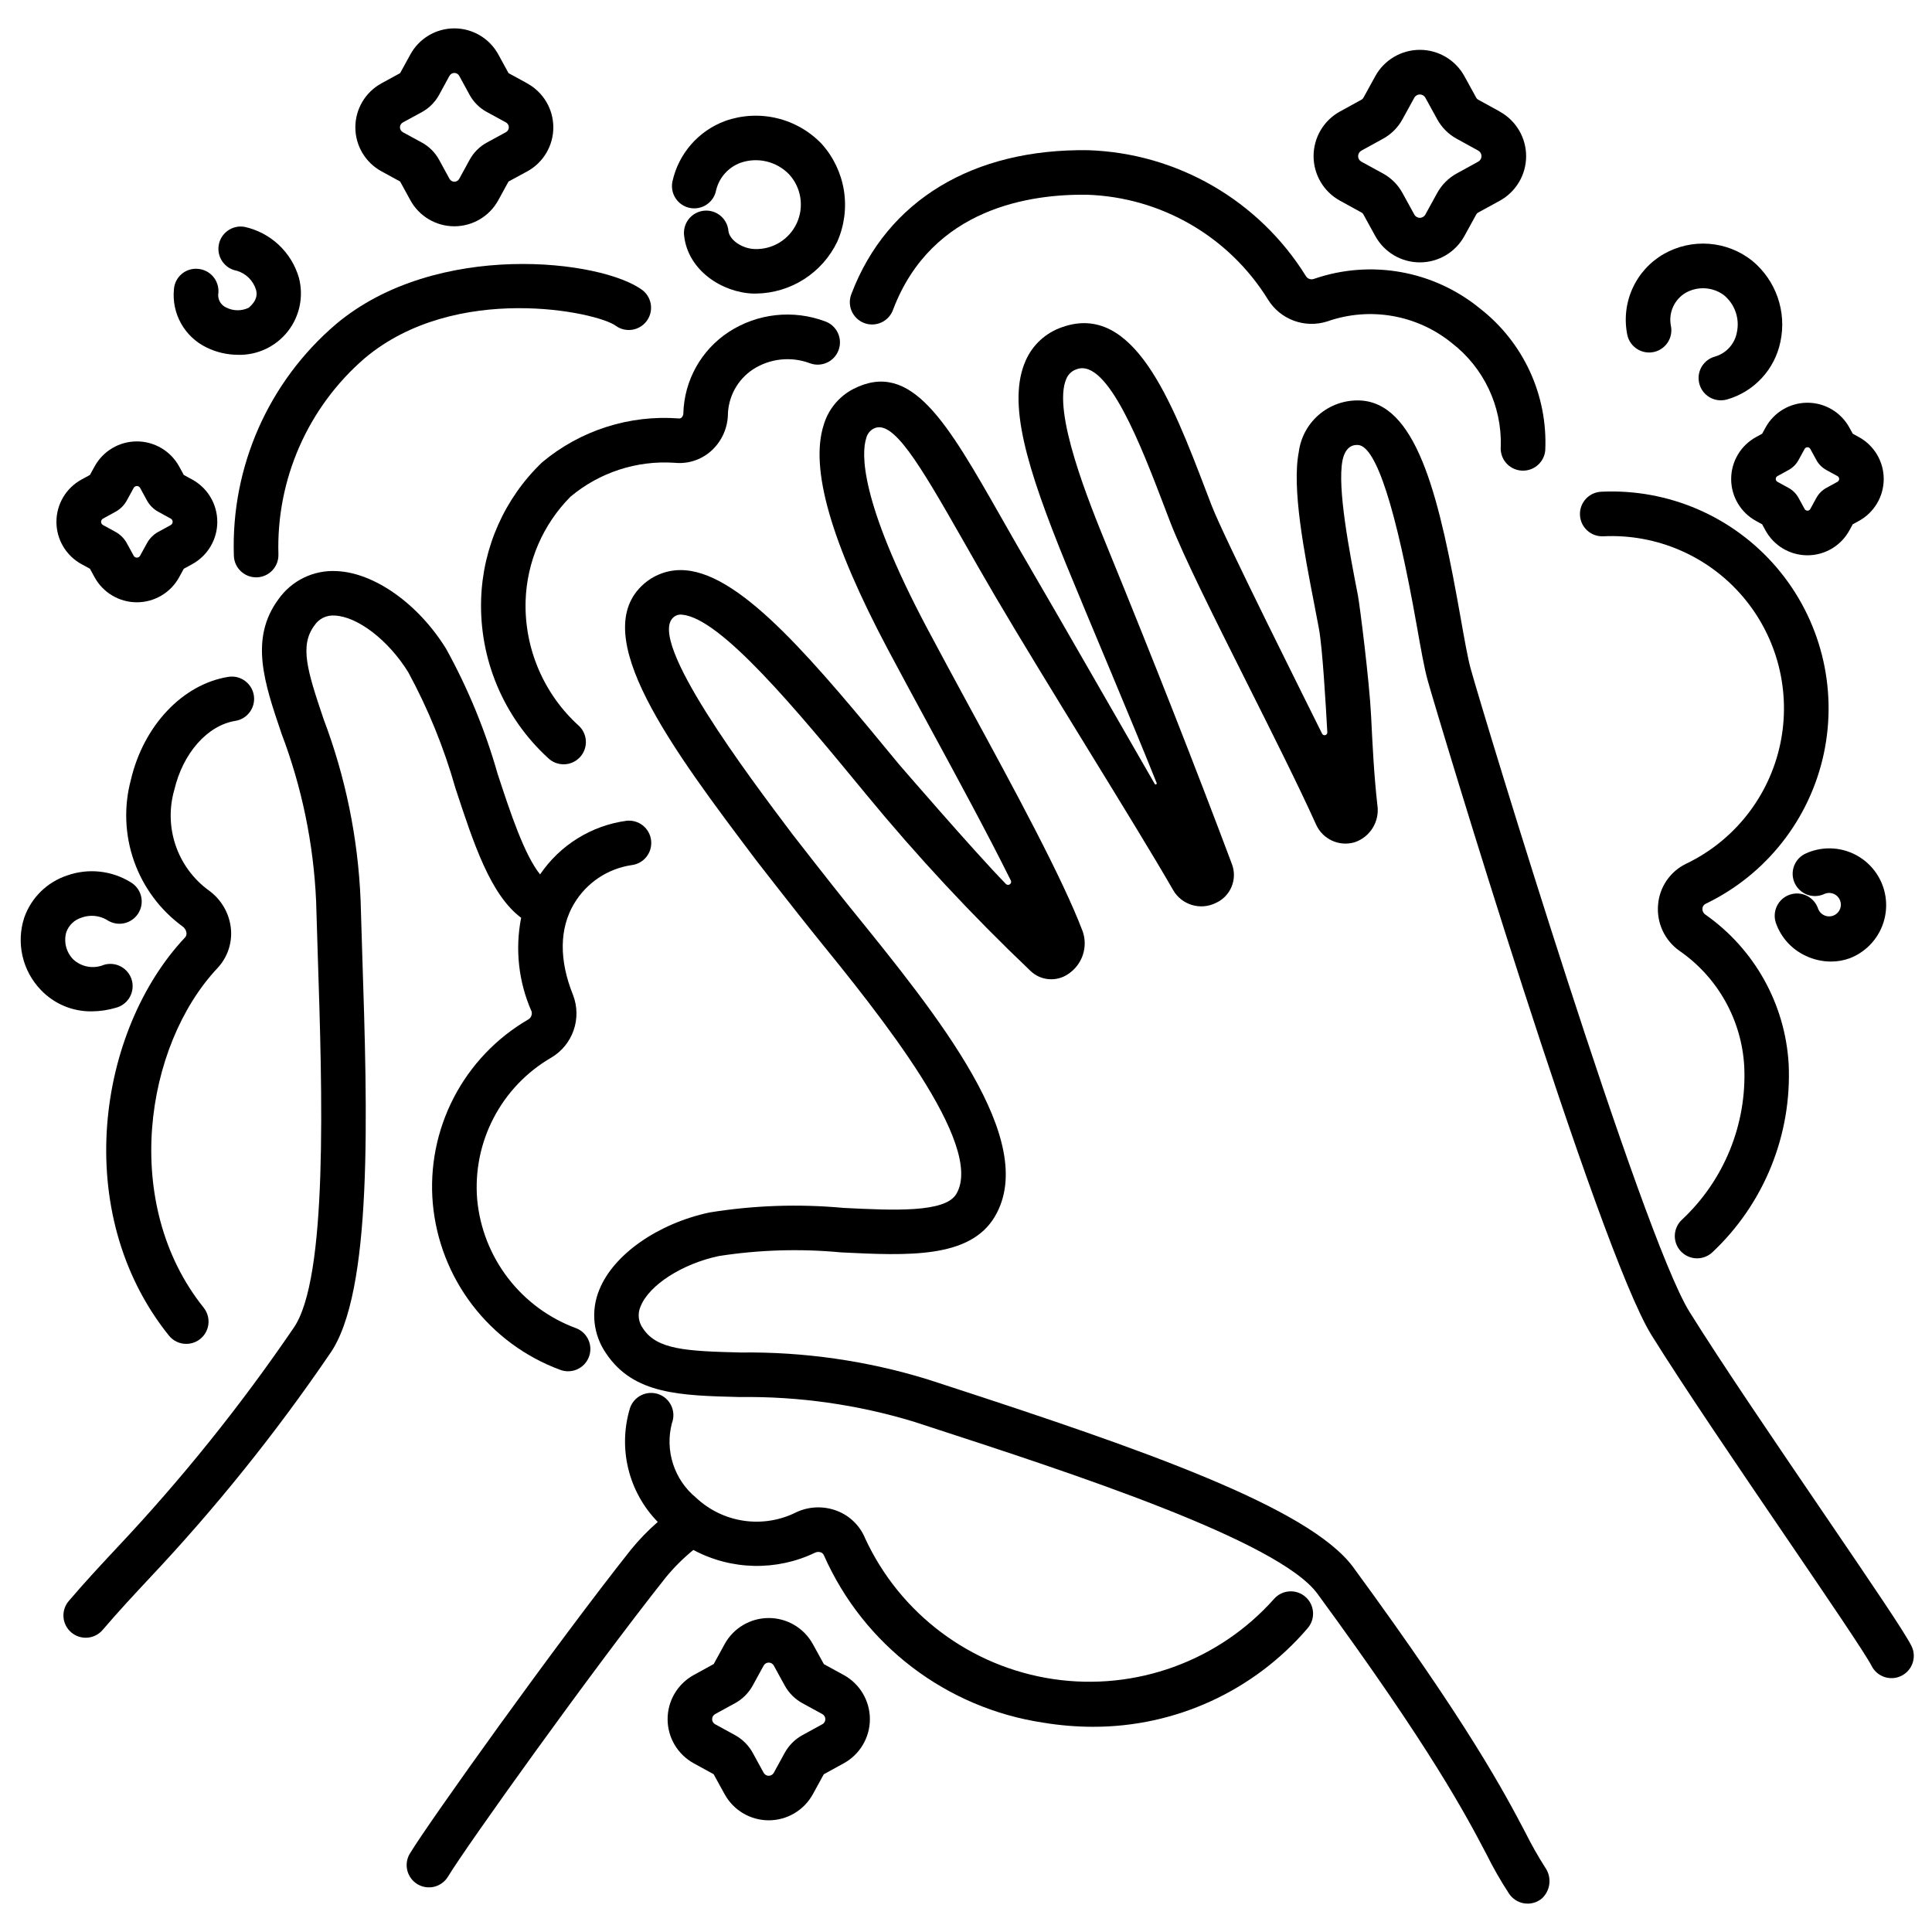 <?xml version="1.0" encoding="UTF-8"?>
<!-- Uploaded to: ICON Repo, www.iconrepo.com, Generator: ICON Repo Mixer Tools -->
<svg width="800px" height="800px" version="1.1" viewBox="144 144 512 512" xmlns="http://www.w3.org/2000/svg">
 <defs>
  <clipPath id="a">
   <path d="m301 229h350.9v420h-350.9z"/>
  </clipPath>
 </defs>
 <g clip-path="url(#a)">
  <path d="m548.84 648.48c-1.957 0-3.785-0.965-4.887-2.578-2.227-3.398-4.246-6.926-6.051-10.566-5.465-10.402-14.609-27.82-44.785-69.004-10.34-14.113-65.777-32.164-102.46-44.105l-4.574-1.492c-14.926-4.519-30.461-6.715-46.051-6.504-15.691-0.395-28.086-0.672-35.359-11.492l-0.004-0.004c-3.481-4.973-4.172-11.383-1.828-16.98 3.754-9.297 15.477-17.504 29.164-20.434 11.746-1.902 23.684-2.309 35.531-1.215 13.254 0.656 26.957 1.34 29.914-3.719 7.644-12.988-20.602-47.801-37.477-68.594-4.773-5.902-15.504-19.707-15.504-19.707-22.277-29.543-45.312-60.098-29.711-73.453l0.004-0.004c3.047-2.606 7.023-3.867 11.02-3.484 15.207 1.328 34.344 24.562 56.504 51.461 0 0 19.871 23.023 28.18 31.539v-0.004c0.258 0.375 0.77 0.469 1.141 0.211 0.375-0.258 0.465-0.77 0.207-1.145-6.106-12.293-14.062-26.961-21.395-40.473-3.918-7.219-7.738-14.262-11.156-20.703-15.074-28.434-20.637-47.863-16.988-59.383h0.004c1.207-4.148 4.066-7.613 7.91-9.59 15.328-7.789 24.816 8.895 39.184 34.145 2.574 4.523 5.359 9.418 8.422 14.637 5.68 9.672 25.879 44.926 32.23 55.922 0.082 0.121 0.238 0.164 0.367 0.102 0.129-0.066 0.188-0.219 0.137-0.352-6.484-16.246-17.66-42.473-24.008-58-10.52-25.758-15.648-42.871-10.699-53.961 1.832-4.164 5.32-7.367 9.625-8.836 18.953-6.769 29.102 19.68 38.043 43.059l1.641 4.277c3.34 8.66 26.285 54.387 29.238 60.379h-0.004c0.156 0.32 0.52 0.48 0.859 0.383s0.562-0.422 0.527-0.773c-0.395-7.117-1.258-22.207-2.219-27.434-0.371-2.012-0.789-4.227-1.254-6.57-2.656-13.684-5.969-30.699-4.078-40.297h-0.004c0.539-4.039 2.625-7.711 5.82-10.242 3.199-2.527 7.254-3.711 11.305-3.301 14.695 1.66 20.363 27.043 25.766 57.543 1.016 5.727 1.891 10.68 2.629 13.359 3.644 13.188 45.398 150.31 58.012 170.54 8.555 13.723 22.875 34.75 35.508 53.309 13.637 20.027 21.445 31.539 23.301 35.203h0.004c1.473 2.91 0.305 6.465-2.602 7.938-2.91 1.473-6.465 0.309-7.938-2.602-1.598-3.148-12.238-18.781-22.527-33.895-12.695-18.648-27.082-39.781-35.766-53.703-14.203-22.777-56.93-164.8-59.371-173.64-0.891-3.215-1.766-8.172-2.879-14.441-5.531-31.227-10.734-47.34-15.461-47.875-2.914-0.262-3.891 2.43-4.219 4.098-1.438 7.316 1.887 24.43 4.086 35.758 0.465 2.391 3.047 22.734 3.496 31.969 0.375 7.652 0.754 15.547 1.668 23.656h0.004c0.613 4.297-1.93 8.422-6.047 9.801-4.098 1.207-8.457-0.801-10.207-4.699-4.602-10.195-11.496-23.938-18.168-37.234-8.719-17.383-16.953-33.793-20.5-42.965l-1.652-4.332c-5.949-15.551-14.906-39.02-23.039-36.164h0.004c-1.27 0.383-2.305 1.312-2.816 2.531-3.863 8.66 6.078 32.988 10.855 44.68 12.105 29.621 23.52 58.648 32.996 83.918v0.004c1.562 4.047-0.328 8.605-4.293 10.355-4.074 2-8.996 0.504-11.266-3.422-5.023-8.754-13.668-22.828-22.828-37.742-8.75-14.258-17.797-28.996-24.453-40.332-3.09-5.266-5.902-10.215-8.5-14.781-11.684-20.527-18.531-31.996-23.574-29.457h-0.004c-1.02 0.539-1.75 1.5-2 2.625-1.18 3.731-1.969 16.102 16.156 50.289 3.406 6.414 7.207 13.422 11.102 20.609 12.203 22.434 24.797 45.656 30.121 59.707h0.004c1.457 4.199-0.113 8.852-3.82 11.305-3.121 2.16-7.34 1.805-10.055-0.852-15.449-14.695-29.988-30.316-43.539-46.781l-0.301-0.371c-17.879-21.703-38.145-46.305-48.414-47.199h0.004c-0.84-0.129-1.695 0.125-2.324 0.695-7.172 6.137 19.902 42.043 31.457 57.375 0 0 10.539 13.574 15.25 19.375 23.566 29.047 50.281 61.965 38.48 82.027-6.606 11.211-23.168 10.375-40.715 9.52-10.824-1.027-21.734-0.703-32.477 0.969-9.711 2.074-18.414 7.672-20.688 13.309-0.887 1.965-0.621 4.258 0.688 5.973 3.688 5.512 11.414 5.93 25.84 6.277 16.738-0.211 33.406 2.18 49.414 7.086l4.574 1.488c52.383 17.055 96.691 32.465 108.34 48.355 30.699 41.891 40.098 59.797 45.711 70.488 1.551 3.094 3.258 6.106 5.117 9.023 1.832 2.555 1.48 6.078-0.82 8.223-1.062 0.898-2.406 1.391-3.797 1.391z"/>
 </g>
 <path d="m489.96 567.18c-1.18-1.031-2.719-1.551-4.281-1.445-1.566 0.105-3.023 0.824-4.051 2.004-14.68 16.488-36.68 24.473-58.516 21.234-21.836-3.238-40.574-17.258-49.84-37.293-1.363-3.324-4.023-5.945-7.367-7.258-3.477-1.363-7.356-1.262-10.754 0.277-4.293 2.191-9.16 3.004-13.934 2.328s-9.223-2.805-12.738-6.106c-2.852-2.332-4.969-5.438-6.106-8.941-1.141-3.508-1.246-7.266-0.309-10.828 0.566-1.48 0.516-3.125-0.145-4.566-0.656-1.441-1.867-2.559-3.356-3.098-1.492-0.539-3.137-0.457-4.566 0.227s-2.523 1.914-3.035 3.414c-1.594 5.231-1.754 10.793-0.461 16.105 1.293 5.316 3.992 10.184 7.816 14.094-2.59 2.25-4.981 4.723-7.144 7.383-19.781 24.945-53.441 72.059-58.523 80.453h-0.004c-0.828 1.34-1.086 2.953-0.715 4.484 0.367 1.531 1.332 2.852 2.68 3.668 1.348 0.816 2.965 1.059 4.492 0.68 1.527-0.383 2.84-1.363 3.644-2.715 4.969-8.203 38.117-54.566 57.676-79.23v-0.004c2.191-2.668 4.644-5.113 7.324-7.297 10.027 5.379 22.02 5.644 32.273 0.715 0.484-0.23 1.043-0.254 1.543-0.066 0.363 0.145 0.648 0.43 0.789 0.789 10.512 23.777 32.469 40.508 58.18 44.34 4.336 0.719 8.727 1.082 13.121 1.086 21.863 0.047 42.648-9.496 56.871-26.105 2.141-2.457 1.887-6.184-0.566-8.328z"/>
 <path d="m316.55 366.7c-0.18-1.555-0.973-2.977-2.199-3.949-1.23-0.973-2.793-1.414-4.352-1.234-9.293 1.277-17.609 6.445-22.871 14.215-4.231-5.289-7.914-16.484-11.254-26.652-3.273-11.527-7.852-22.641-13.641-33.133-7.356-11.906-19.027-20.188-29.043-20.602-6.066-0.328-11.875 2.481-15.383 7.438-7.734 10.473-3.793 22.113 0.789 35.59h-0.004c5.414 14.242 8.512 29.258 9.184 44.477 0.129 4.656 0.285 9.504 0.445 14.484 1.18 36.141 2.754 85.641-6.461 98.648h0.004c-14.094 20.668-29.793 40.191-46.957 58.383-4.184 4.484-8.141 8.715-12.508 13.828-1.055 1.188-1.586 2.746-1.477 4.324 0.109 1.582 0.852 3.051 2.055 4.082 1.207 1.031 2.773 1.531 4.352 1.395 1.578-0.141 3.035-0.906 4.043-2.129 4.203-4.914 8.07-9.055 12.164-13.438h-0.004c17.527-18.578 33.559-38.508 47.945-59.609 11.512-16.254 9.996-63.848 8.625-105.86-0.156-4.961-0.312-9.793-0.441-14.426-0.676-16.406-3.984-32.598-9.801-47.953-4.41-13.016-6.356-19.508-2.457-24.797 1.176-1.809 3.246-2.828 5.398-2.656 6.074 0.25 14.27 6.566 19.484 15.008 5.277 9.719 9.461 19.996 12.477 30.637 4.945 15.055 9.34 28.371 17.449 34.453h-0.004c-1.648 8.379-0.676 17.062 2.789 24.867 0.191 0.859-0.227 1.742-1.012 2.141-8.375 4.894-15.188 12.066-19.645 20.68-4.461 8.613-6.383 18.316-5.547 27.977 0.875 9.789 4.504 19.129 10.473 26.938 5.969 7.805 14.027 13.762 23.242 17.172 3.023 1.176 6.43-0.305 7.629-3.316 1.199-3.016-0.254-6.43-3.258-7.656-7.168-2.617-13.445-7.215-18.105-13.262-4.66-6.043-7.508-13.285-8.215-20.887-0.621-7.477 0.891-14.977 4.363-21.629 3.469-6.652 8.758-12.188 15.246-15.953 5.734-3.375 8.188-10.406 5.793-16.617-3.727-9.254-3.637-17.613 0.27-24.188v0.004c3.285-5.535 8.887-9.293 15.254-10.234 3.238-0.387 5.547-3.32 5.164-6.559z"/>
 <path d="m293.36 346.55c-1.547 0-3.035-0.605-4.141-1.691-11.777-10.789-18.246-26.188-17.711-42.152 0.453-13.699 6.242-26.68 16.137-36.168 10.109-8.473 23.133-12.656 36.285-11.645 0.242 0.031 0.488-0.043 0.668-0.207 0.309-0.285 0.488-0.688 0.496-1.109 0.219-8.73 4.707-16.797 12.008-21.59 7.602-4.961 17.113-6.004 25.605-2.805 1.484 0.539 2.691 1.648 3.352 3.082 0.66 1.434 0.719 3.074 0.16 4.551-0.555 1.477-1.68 2.668-3.121 3.312-1.445 0.641-3.082 0.68-4.555 0.102-4.965-1.828-10.5-1.227-14.957 1.633-4.144 2.719-6.656 7.336-6.691 12.293-0.168 3.664-1.832 7.094-4.598 9.496-2.641 2.277-6.106 3.359-9.574 2.988-10-0.664-19.875 2.559-27.551 9.004-7.297 7.363-11.543 17.215-11.879 27.578-0.375 12.625 4.824 24.773 14.211 33.219 1.707 1.68 2.231 4.227 1.324 6.445-0.91 2.215-3.066 3.664-5.465 3.664z"/>
 <path d="m547.6 268.73c-0.191 0-0.387-0.012-0.582-0.031-1.559-0.152-2.996-0.922-3.988-2.133-0.992-1.215-1.461-2.773-1.305-4.332 0.285-10.664-4.543-20.82-12.988-27.332-9.25-7.508-21.734-9.676-32.973-5.731-5.981 1.93-12.504-0.488-15.777-5.852-10.324-16.652-28.281-27.047-47.863-27.707-14.793-0.219-41.105 3.336-51.414 30.359-0.512 1.523-1.621 2.773-3.078 3.457-1.453 0.688-3.125 0.75-4.625 0.176s-2.703-1.734-3.332-3.215c-0.625-1.48-0.621-3.152 0.016-4.629 9.406-24.652 32.188-38.395 62.645-37.953v-0.004c23.617 0.773 45.285 13.297 57.746 33.371 0.441 0.723 1.332 1.035 2.129 0.738 15.023-5.195 31.668-2.231 43.977 7.828 11.559 8.984 18.02 23.031 17.32 37.652-0.297 3.035-2.856 5.348-5.906 5.336z"/>
 <path d="m593.76 477.47c-2.434 0.004-4.617-1.48-5.508-3.742-0.891-2.266-0.301-4.84 1.48-6.492 11.164-10.441 17.195-25.242 16.516-40.512-0.652-12.363-7-23.723-17.188-30.754-3.918-2.769-6.07-7.406-5.656-12.184 0.363-4.68 3.184-8.816 7.406-10.871 12.781-6.113 22.004-17.816 24.957-31.672 2.953-13.859-0.695-28.305-9.875-39.098-9.184-10.793-22.852-16.715-37.004-16.023-3.262 0.152-6.027-2.367-6.18-5.629-0.152-3.258 2.367-6.027 5.625-6.18 17.801-0.867 35 6.574 46.551 20.145 11.555 13.57 16.156 31.734 12.465 49.168-3.695 17.434-15.27 32.168-31.336 39.887-0.492 0.223-0.82 0.703-0.848 1.242-0.051 0.637 0.238 1.254 0.766 1.613 13.027 9.133 21.16 23.723 22.082 39.605 0.875 18.797-6.519 37.035-20.238 49.918-1.09 1.012-2.527 1.578-4.016 1.578z"/>
 <path d="m600.08 250.09c-2.969 0.02-5.484-2.168-5.883-5.109-0.402-2.938 1.445-5.719 4.309-6.492 2.992-0.871 5.234-3.363 5.789-6.426 0.793-3.715-0.578-7.555-3.543-9.926-2.945-2.109-6.848-2.324-10.008-0.555-2.988 1.754-4.574 5.18-3.969 8.594 0.738 3.176-1.234 6.348-4.41 7.09-3.176 0.738-6.352-1.238-7.09-4.414-0.871-4.148-0.41-8.465 1.32-12.332 1.73-3.867 4.641-7.09 8.316-9.203 3.633-2.074 7.805-3.016 11.977-2.703 4.176 0.316 8.16 1.871 11.441 4.469 3.098 2.551 5.438 5.906 6.762 9.699 1.324 3.789 1.578 7.871 0.738 11.797-0.738 3.609-2.457 6.945-4.965 9.641-2.504 2.699-5.703 4.66-9.246 5.664-0.5 0.137-1.02 0.207-1.539 0.207z"/>
 <path d="m629.21 398.82c-2.312-0.004-4.602-0.527-6.691-1.523-3.68-1.707-6.519-4.828-7.871-8.656-0.523-1.492-0.426-3.129 0.266-4.547 0.691-1.418 1.926-2.504 3.422-3.004 1.496-0.504 3.133-0.391 4.543 0.32 1.41 0.715 2.477 1.961 2.961 3.461 0.457 1.176 1.578 1.961 2.84 1.984 1.262 0.023 2.41-0.715 2.914-1.875 0.5-1.156 0.25-2.504-0.633-3.406-0.879-0.902-2.219-1.184-3.391-0.707-1.426 0.695-3.078 0.789-4.574 0.258-1.496-0.535-2.715-1.648-3.383-3.094-0.664-1.441-0.719-3.094-0.152-4.578 0.57-1.484 1.711-2.676 3.172-3.309 3.703-1.66 7.926-1.754 11.699-0.258 3.777 1.492 6.789 4.449 8.355 8.195 1.566 3.75 1.551 7.969-0.039 11.707-1.59 3.734-4.621 6.672-8.406 8.145-1.609 0.598-3.312 0.898-5.031 0.887z"/>
 <path d="m344.36 221.8h-0.789c-8.16-0.289-17.219-6.082-18.262-15.277-0.219-1.574 0.211-3.172 1.184-4.43 0.977-1.254 2.418-2.066 4-2.246 1.582-0.18 3.168 0.289 4.398 1.293 1.234 1.008 2.008 2.469 2.148 4.055 0.273 2.398 3.59 4.688 6.953 4.805 4.773 0.176 9.184-2.543 11.172-6.883 1.988-4.344 1.164-9.457-2.086-12.957-3.309-3.394-8.273-4.578-12.758-3.043-3.262 1.168-5.715 3.894-6.535 7.262-0.281 1.547-1.172 2.918-2.473 3.809s-2.902 1.223-4.449 0.926c-1.543-0.297-2.91-1.199-3.785-2.508-0.879-1.309-1.199-2.91-0.887-4.457 1.613-7.422 6.91-13.504 14.043-16.113 4.387-1.543 9.125-1.793 13.648-0.715 4.523 1.078 8.641 3.438 11.859 6.793 3.109 3.457 5.156 7.738 5.898 12.332 0.738 4.594 0.133 9.305-1.734 13.562-1.949 4.082-4.996 7.535-8.805 9.973-3.809 2.438-8.223 3.762-12.742 3.82z"/>
 <path d="m207.17 238.03c-2.941 0.004-5.844-0.668-8.48-1.969-2.824-1.375-5.16-3.582-6.695-6.32-1.539-2.738-2.203-5.883-1.906-9.008 0.09-1.57 0.809-3.039 1.992-4.074 1.188-1.031 2.738-1.543 4.305-1.418 1.566 0.105 3.023 0.828 4.055 2.012 1.027 1.18 1.547 2.723 1.438 4.285-0.309 1.652 0.559 3.297 2.098 3.973 1.863 0.934 4.051 0.949 5.93 0.047 2.336-2.012 2.254-3.637 1.926-4.824h-0.004c-0.754-2.394-2.644-4.258-5.047-4.977-3.215-0.555-5.371-3.613-4.812-6.828 0.555-3.215 3.613-5.367 6.828-4.812 3.387 0.742 6.512 2.379 9.047 4.746s4.387 5.375 5.356 8.703c1.316 4.938 0.238 10.207-2.91 14.23-3.152 4.019-8.008 6.332-13.117 6.238z"/>
 <path d="m168.29 412.02c-5.074 0.066-9.945-1.984-13.449-5.656-2.41-2.496-4.094-5.606-4.871-8.988-0.777-3.383-0.621-6.914 0.461-10.211 1.848-5.262 6.027-9.375 11.316-11.141 5.625-2.004 11.852-1.344 16.926 1.805 1.375 0.816 2.359 2.16 2.727 3.719 0.367 1.555 0.086 3.195-0.781 4.543-0.863 1.344-2.238 2.285-3.805 2.598-1.57 0.316-3.199-0.02-4.516-0.93-2.035-1.176-4.484-1.387-6.691-0.578-1.867 0.57-3.359 1.984-4.027 3.82-0.738 2.543-0.062 5.285 1.773 7.191 2.176 2.062 5.359 2.656 8.133 1.516 1.508-0.473 3.141-0.316 4.535 0.426 1.395 0.742 2.434 2.012 2.887 3.523 0.449 1.516 0.273 3.148-0.488 4.531-0.758 1.383-2.043 2.406-3.562 2.836-2.129 0.645-4.34 0.98-6.566 0.996z"/>
 <path d="m211.88 297c-3.207 0-5.828-2.562-5.902-5.769-0.789-23.5 9.176-46.074 27.066-61.332 26.586-22.344 70.602-17.078 81.301-8.941h0.004c2.481 2.008 2.918 5.625 0.988 8.164-1.934 2.543-5.535 3.086-8.133 1.23-4.812-3.664-42.445-11.684-66.559 8.582-15.066 13.016-23.465 32.133-22.859 52.035 0.035 1.562-0.555 3.078-1.637 4.211-1.082 1.133-2.57 1.789-4.137 1.82z"/>
 <path d="m193.36 500.14c-1.793 0.004-3.488-0.812-4.609-2.211-26.148-32.582-18.895-80.855 4.273-105.48 0.309-0.324 0.453-0.773 0.395-1.215-0.086-0.688-0.461-1.309-1.027-1.707-5.945-4.344-10.434-10.387-12.879-17.332-2.445-6.945-2.727-14.469-0.816-21.578 3.375-14.363 13.742-25.309 25.805-27.242 3.223-0.516 6.25 1.68 6.766 4.898 0.516 3.223-1.68 6.25-4.898 6.766-7.383 1.18-13.887 8.527-16.172 18.273h-0.004c-1.391 4.832-1.27 9.973 0.352 14.73 1.621 4.762 4.664 8.906 8.719 11.883 3.348 2.371 5.508 6.074 5.926 10.152 0.383 3.836-0.91 7.648-3.543 10.461-19.375 20.602-25.645 62.629-3.668 90.016 1.418 1.773 1.691 4.203 0.707 6.25-0.984 2.043-3.055 3.344-5.324 3.34z"/>
 <path d="m541.42 173.54-5.723-3.148c-0.191-0.102-0.348-0.258-0.453-0.449l-3.148-5.727c-2.363-4.32-6.898-7.008-11.824-7.008-4.926 0-9.461 2.688-11.824 7.008l-3.148 5.727h-0.004c-0.102 0.191-0.258 0.348-0.449 0.449l-5.723 3.148h-0.004c-4.32 2.367-7.008 6.898-7.008 11.828 0 4.926 2.688 9.461 7.008 11.824l5.727 3.148h0.004c0.188 0.105 0.344 0.262 0.445 0.453l3.148 5.727h0.004c2.363 4.324 6.894 7.012 11.824 7.012 4.926 0 9.461-2.688 11.824-7.012l3.148-5.723c0.105-0.191 0.262-0.348 0.453-0.453l5.727-3.129c4.324-2.363 7.016-6.898 7.016-11.824 0-4.93-2.691-9.465-7.016-11.828zm-5.664 13.293-5.727 3.148c-2.168 1.191-3.953 2.977-5.144 5.144l-3.148 5.727c-0.293 0.539-0.855 0.871-1.465 0.871-0.613 0-1.176-0.332-1.465-0.871l-3.148-5.727c-1.191-2.172-2.977-3.957-5.144-5.144l-5.727-3.129h-0.004c-0.531-0.293-0.867-0.855-0.867-1.465 0-0.613 0.336-1.172 0.867-1.469l5.727-3.148h0.004c2.168-1.188 3.957-2.973 5.144-5.144l3.148-5.727c0.293-0.535 0.855-0.867 1.465-0.867 0.609 0 1.172 0.332 1.465 0.867l3.148 5.727c1.191 2.172 2.977 3.953 5.144 5.141l5.727 3.148c0.527 0.297 0.855 0.855 0.855 1.461 0 0.602-0.328 1.16-0.855 1.457z"/>
 <path d="m194.93 271.08-2.223-1.215-1.215-2.223-0.004-0.004c-2.238-4.106-6.543-6.66-11.219-6.66-4.676 0-8.977 2.555-11.215 6.66l-1.215 2.223-2.223 1.211-0.004 0.004c-4.106 2.242-6.656 6.543-6.656 11.219s2.551 8.977 6.656 11.215l2.223 1.215 1.215 2.223 0.004 0.004c2.238 4.106 6.539 6.66 11.215 6.66 4.676 0 8.98-2.555 11.219-6.66l1.215-2.223 2.223-1.215 0.004-0.004c4.102-2.238 6.656-6.539 6.656-11.215s-2.555-8.977-6.656-11.219zm-5.668 12.059-3.324 1.82h-0.004c-1.262 0.691-2.297 1.73-2.988 2.992l-1.82 3.324h0.004c-0.172 0.312-0.496 0.504-0.852 0.504s-0.684-0.191-0.852-0.504l-1.82-3.324c-0.688-1.262-1.727-2.301-2.988-2.992l-3.324-1.82c-0.312-0.168-0.504-0.492-0.504-0.848s0.191-0.68 0.504-0.852l3.324-1.824v0.004c1.262-0.691 2.301-1.727 2.988-2.988l1.82-3.324v-0.004c0.168-0.309 0.496-0.504 0.852-0.504s0.68 0.195 0.852 0.504l1.82 3.324-0.004 0.004c0.691 1.262 1.727 2.297 2.988 2.988l3.324 1.824 0.004-0.004c0.309 0.172 0.496 0.504 0.492 0.855-0.004 0.355-0.199 0.68-0.512 0.844z"/>
 <path d="m283.73 166.09-4.961-2.707-2.711-4.957c-2.332-4.258-6.801-6.906-11.652-6.906-4.856 0-9.324 2.648-11.652 6.906l-2.719 4.957-4.953 2.707h0.004c-4.262 2.328-6.914 6.797-6.914 11.652 0 4.859 2.652 9.328 6.914 11.656l4.953 2.707 2.711 4.957c2.328 4.258 6.797 6.906 11.652 6.906 4.852 0 9.32-2.648 11.652-6.906l2.711-4.957 4.965-2.688c4.258-2.332 6.906-6.801 6.906-11.656s-2.648-9.324-6.906-11.652zm-5.668 12.949-5.055 2.754c-1.918 1.047-3.492 2.621-4.539 4.539l-2.766 5.055c-0.258 0.473-0.754 0.77-1.293 0.77-0.539 0-1.035-0.297-1.293-0.77l-2.754-5.055h-0.004c-1.047-1.918-2.625-3.492-4.539-4.539l-5.055-2.754c-0.473-0.258-0.77-0.754-0.77-1.297 0-0.539 0.297-1.035 0.77-1.293l5.055-2.754c1.914-1.051 3.492-2.629 4.539-4.543l2.754-5.051h0.004c0.258-0.473 0.754-0.77 1.293-0.77 0.539 0 1.035 0.297 1.293 0.77l2.754 5.051c1.055 1.91 2.633 3.481 4.551 4.523l5.055 2.754c0.48 0.254 0.785 0.758 0.785 1.305s-0.305 1.047-0.785 1.305z"/>
 <path d="m636.62 259.83-1.621-0.891-0.891-1.621c-2.223-4.062-6.484-6.59-11.117-6.59-4.629 0-8.895 2.527-11.113 6.59l-0.887 1.621-1.625 0.891c-4.062 2.223-6.59 6.484-6.59 11.113 0 4.633 2.527 8.895 6.59 11.113l1.621 0.891 0.887 1.621c2.223 4.062 6.484 6.59 11.113 6.59 4.633 0 8.895-2.527 11.117-6.59l0.891-1.625 1.621-0.891c4.062-2.219 6.59-6.481 6.59-11.113 0-4.629-2.527-8.891-6.59-11.113zm-5.664 11.852-2.949 1.613c-1.117 0.613-2.035 1.531-2.648 2.644l-1.609 2.949c-0.152 0.273-0.441 0.445-0.754 0.445s-0.602-0.172-0.754-0.445l-1.613-2.949c-0.613-1.113-1.531-2.031-2.644-2.644l-2.949-1.613c-0.277-0.148-0.449-0.438-0.449-0.754 0-0.312 0.172-0.602 0.449-0.754l2.949-1.613c1.113-0.609 2.031-1.527 2.644-2.644l1.613-2.949c0.148-0.273 0.438-0.445 0.754-0.445 0.312 0 0.602 0.172 0.754 0.445l1.609 2.949c0.613 1.117 1.531 2.035 2.648 2.644l2.949 1.613c0.273 0.152 0.441 0.441 0.441 0.754s-0.168 0.602-0.441 0.754z"/>
 <path d="m367.59 587.89-5.254-2.875-2.906-5.285v0.004c-2.34-4.281-6.828-6.941-11.707-6.941-4.875 0-9.363 2.66-11.703 6.941l-2.875 5.254-5.285 2.902v-0.004c-4.277 2.344-6.938 6.832-6.938 11.707s2.66 9.363 6.938 11.707l5.258 2.879 2.902 5.281v-0.004c2.34 4.281 6.828 6.945 11.703 6.945 4.879 0 9.367-2.664 11.707-6.945l2.879-5.254 5.281-2.906v0.004c4.277-2.344 6.938-6.832 6.938-11.707s-2.66-9.363-6.938-11.707zm-5.664 13.051-5.258 2.879c-1.996 1.09-3.633 2.731-4.723 4.723l-2.879 5.258c-0.27 0.492-0.785 0.801-1.348 0.801-0.559 0-1.074-0.309-1.344-0.801l-2.875-5.258c-1.09-1.992-2.727-3.633-4.723-4.723l-5.254-2.879v0.004c-0.492-0.27-0.801-0.785-0.801-1.348s0.309-1.078 0.801-1.348l5.254-2.875v0.004c1.996-1.09 3.633-2.731 4.723-4.723l2.875-5.254c0.27-0.492 0.785-0.801 1.344-0.801 0.562 0 1.078 0.309 1.348 0.801l2.879 5.254c1.086 1.992 2.727 3.633 4.723 4.723l5.258 2.875v-0.004c0.492 0.27 0.797 0.785 0.797 1.348s-0.305 1.078-0.797 1.348z"/>
</svg>